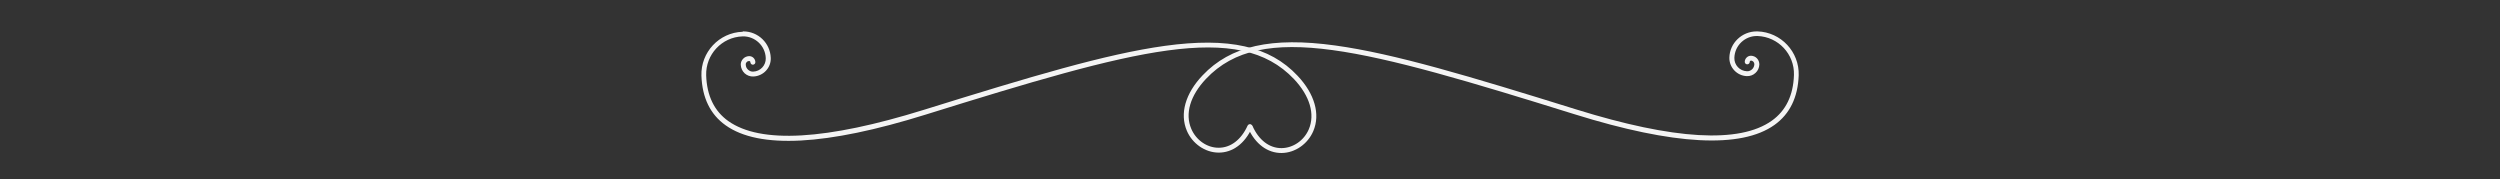 <?xml version="1.0" encoding="utf-8"?>
<!-- Generator: Adobe Illustrator 28.2.0, SVG Export Plug-In . SVG Version: 6.00 Build 0)  -->
<svg version="1.1" id="Layer_1" xmlns="http://www.w3.org/2000/svg" xmlns:xlink="http://www.w3.org/1999/xlink" x="0px" y="0px"
	 viewBox="0 0 1951 140" style="enable-background:new 0 0 1951 140;" xml:space="preserve">
<rect x="0" y="0" width="1951" height="140" fill="#333333" stroke="none"/>
<style type="text/css">
	.st0{fill:#FFFFFF;}
	.st1{fill:#F4F4F4;}
</style>
<g>
	<g>
		<path class="st1" d="M580.1,24.5c11.5,0,21,9.1,21.4,20.7c0.3,7.7-5.8,14.2-13.6,14.5c-2.5,0.1-4.9-0.8-6.8-2.5
			c-1.8-1.7-2.9-4.1-3-6.6c-0.1-1.8,0.6-3.4,1.8-4.7c1.2-1.3,2.8-2,4.6-2.1c2.7-0.1,4.9,2,5,4.7c0,1.1-0.8,1.9-1.9,2
			c-1.1,0-1.9-0.8-2-1.9c0-0.6-0.5-1-1-1c-0.7,0-1.4,0.3-1.9,0.9c-0.5,0.5-0.8,1.2-0.7,2c0,1.5,0.7,2.9,1.8,3.9c1.1,1,2.5,1.6,4,1.5
			c5.6-0.2,10-4.9,9.8-10.5c-0.3-9.7-8.5-17.3-18.1-17c-16.2,0.5-28.9,14.2-28.4,30.4c0.5,15.9,6.4,28,17.3,35.7
			c25.1,17.8,76.4,14.9,152.6-8.8c83.6-26,141.8-43.5,188-49.9c49.9-6.9,81.9,0.2,103.6,23.3c13.4,14.2,17.9,30,12.3,43.2
			c-4.3,10.1-14.2,17-24.7,17.1c-11,0.1-20.6-7-26.2-19.5c-0.4-1,0-2.1,1-2.5c1-0.4,2.1,0,2.5,1c4.9,11,13.2,17.3,22.7,17.2
			c9-0.1,17.5-6,21.2-14.7c5-11.8,0.8-26-11.5-39.1c-43.2-45.7-123.9-23.3-287.7,27.7c-77.3,24.1-129.8,26.9-155.9,8.3
			c-12-8.5-18.3-21.5-18.9-38.7c-0.6-18.3,13.8-33.7,32.1-34.3C579.6,24.5,579.9,24.5,580.1,24.5z"/>
	</g>
	<g>
		<path class="st1" d="M1370.9,24.5c0.2,0,0.5,0,0.7,0c18.3,0.6,32.7,16,32.1,34.3c-0.6,17.2-7,30.2-18.9,38.7
			c-26.1,18.6-78.6,15.8-155.9-8.3c-163.8-51-244.5-73.4-287.7-27.7c-12.4,13.1-16.6,27.3-11.5,39.1c3.7,8.7,12.2,14.7,21.2,14.7
			c9.4,0.1,17.7-6.2,22.7-17.2c0.4-1,1.6-1.4,2.5-1c1,0.4,1.4,1.6,1,2.5c-5.6,12.5-15.2,19.6-26.2,19.5c-10.5-0.1-20.4-7-24.7-17.1
			c-5.6-13.3-1.2-29,12.3-43.2c21.8-23,53.7-30.2,103.6-23.3c46.2,6.4,104.4,23.9,188,49.9c76.1,23.7,127.5,26.7,152.6,8.8
			c11-7.8,16.8-19.8,17.3-35.7c0.5-16.2-12.2-29.8-28.4-30.4c-9.7-0.3-17.8,7.3-18.1,17c-0.2,5.6,4.2,10.3,9.8,10.5
			c1.5,0.1,2.9-0.5,4-1.5c1.1-1,1.7-2.4,1.8-3.9c0-0.7-0.2-1.4-0.7-2c-0.5-0.5-1.2-0.9-1.9-0.9c-0.5,0-1,0.4-1,1
			c0,1.1-0.9,1.9-2,1.9c-1.1,0-1.9-0.9-1.9-2c0.1-2.7,2.4-4.8,5-4.7c1.8,0.1,3.4,0.8,4.6,2.1c1.2,1.3,1.8,3,1.8,4.7
			c-0.1,2.5-1.1,4.9-3,6.6c-1.8,1.7-4.2,2.6-6.8,2.5c-7.7-0.3-13.8-6.8-13.6-14.5C1349.9,33.6,1359.4,24.5,1370.9,24.5z"/>
	</g>
</g>
</svg>
